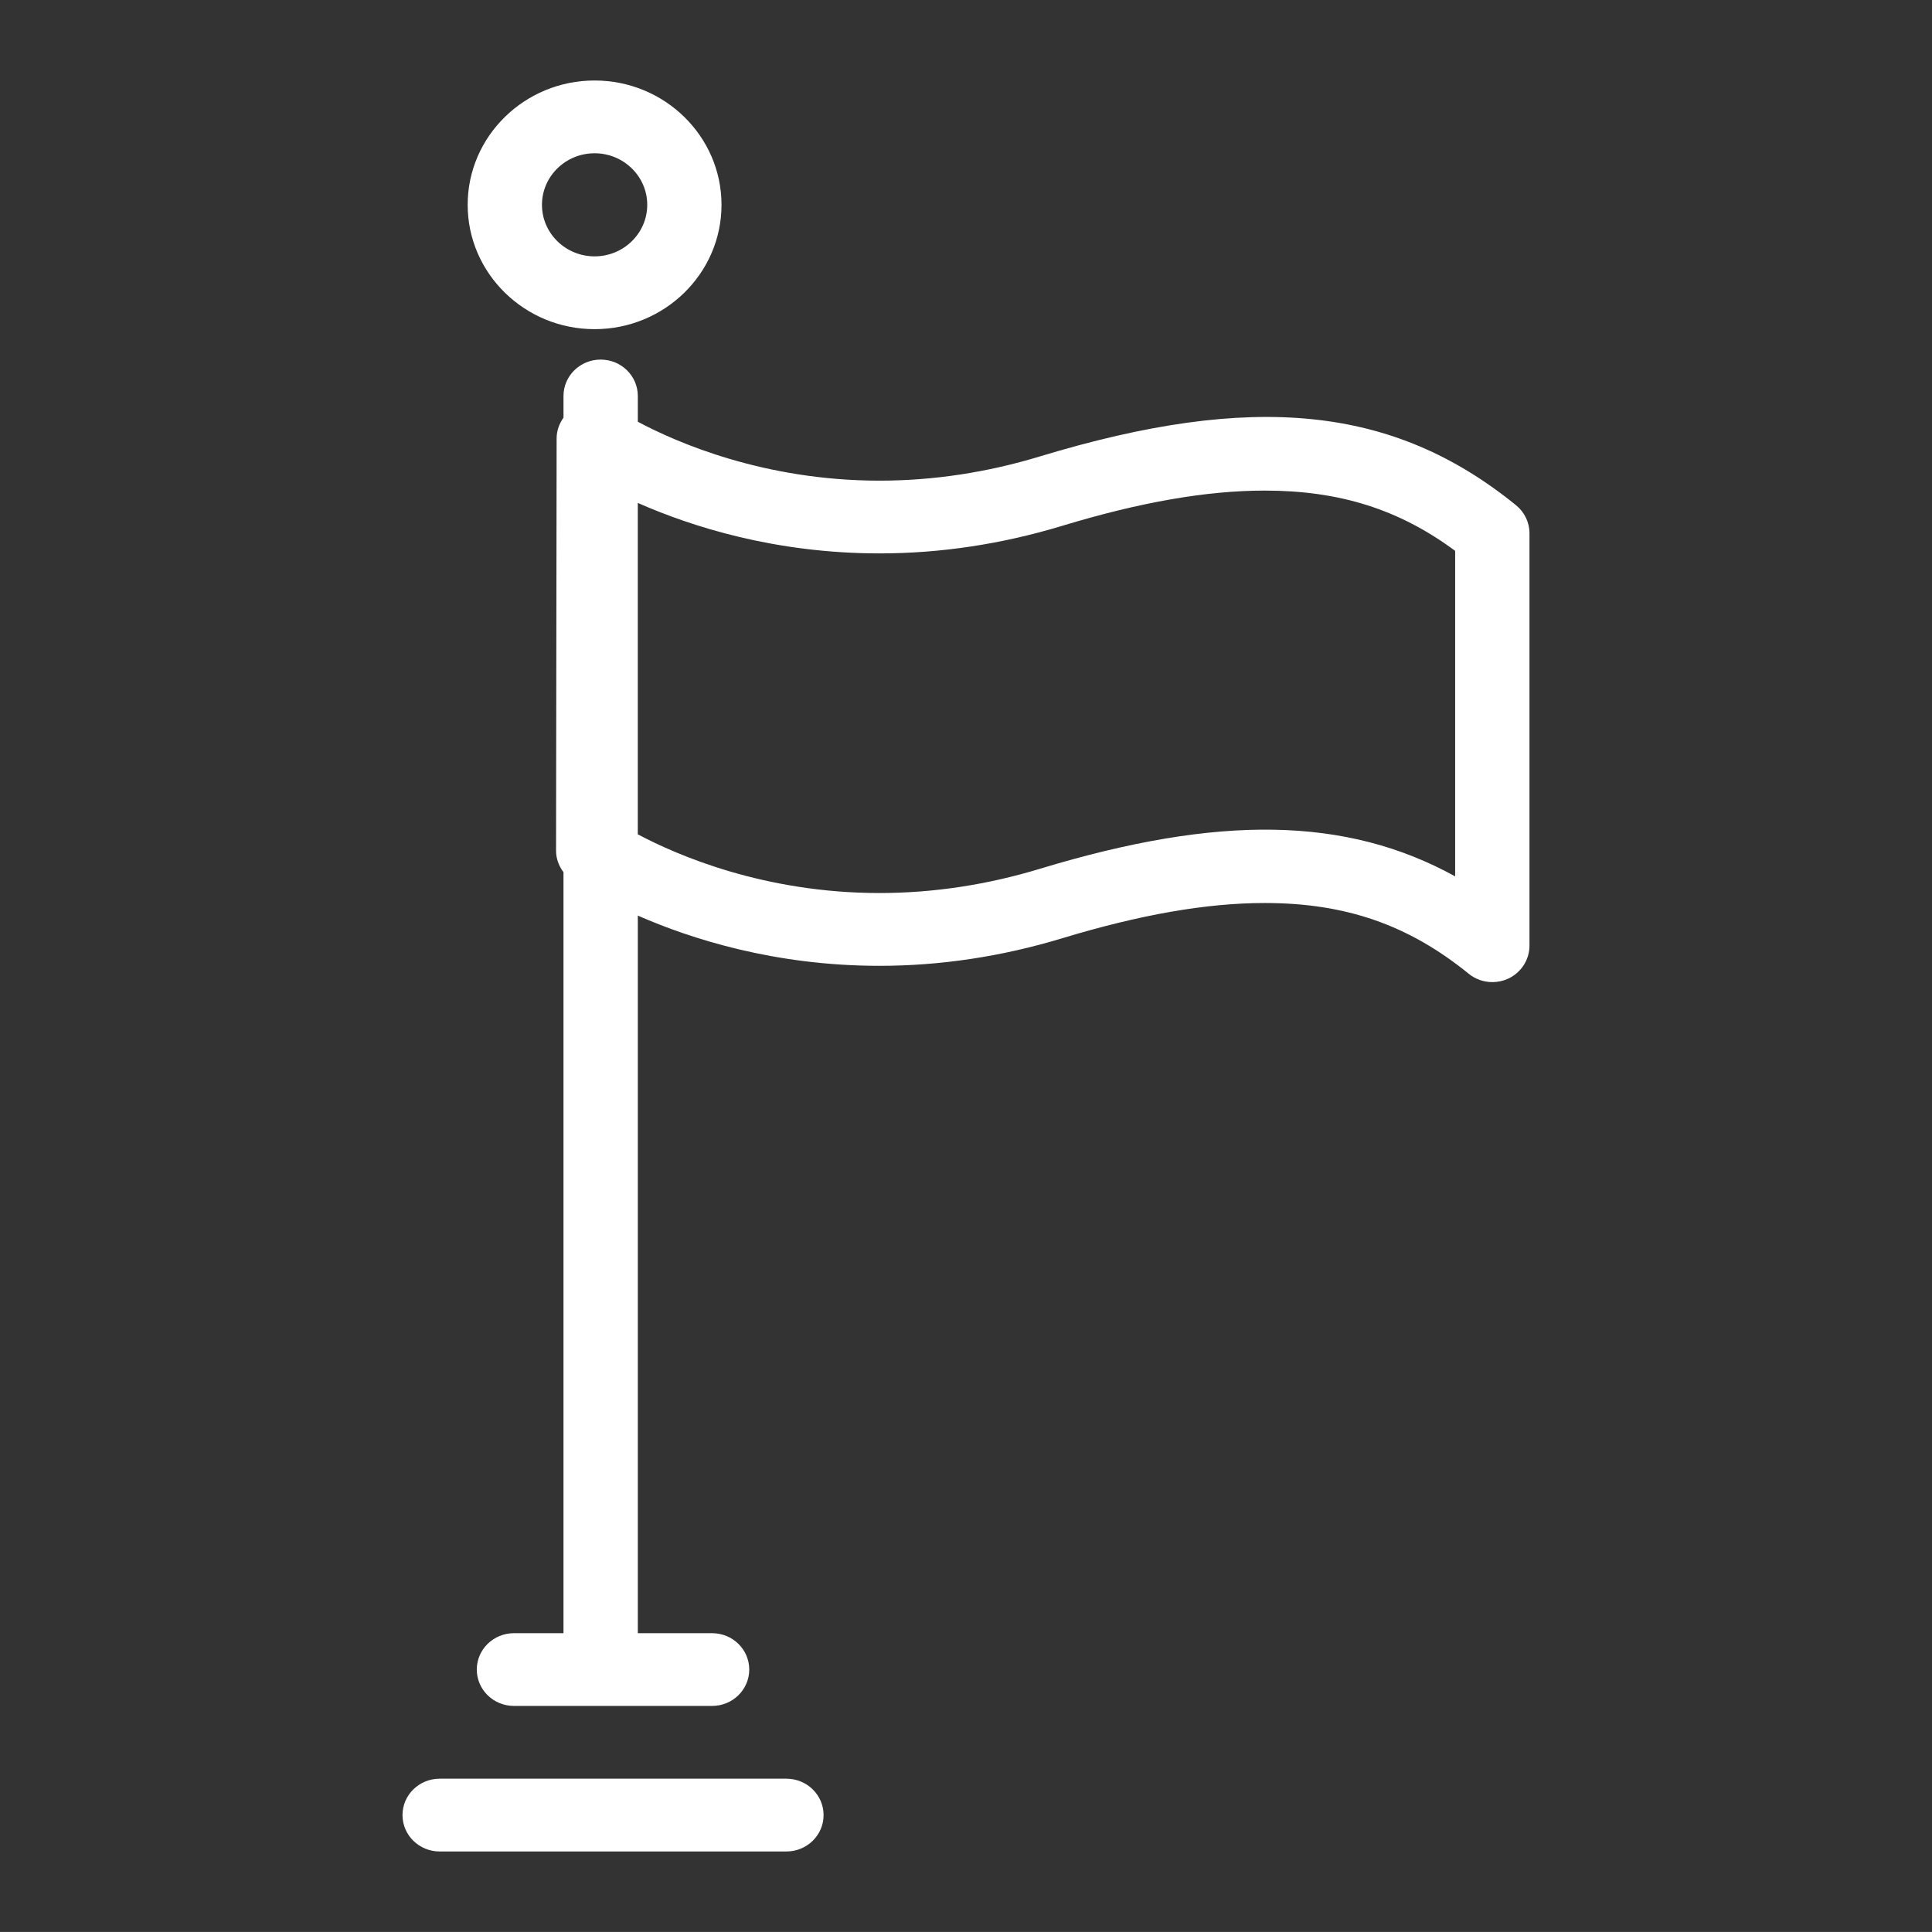 <?xml version="1.0" encoding="utf-8"?>
<!-- Generator: Adobe Illustrator 15.1.0, SVG Export Plug-In . SVG Version: 6.00 Build 0)  -->
<!DOCTYPE svg PUBLIC "-//W3C//DTD SVG 1.1//EN" "http://www.w3.org/Graphics/SVG/1.1/DTD/svg11.dtd">
<svg version="1.1" id="Layer_1" xmlns="http://www.w3.org/2000/svg" xmlns:xlink="http://www.w3.org/1999/xlink" x="0px" y="0px"
	 width="72.001px" height="72px" viewBox="0 0 72.001 72" enable-background="new 0 0 72.001 72" xml:space="preserve">
<rect x="0" y="0" width="72.001" height="72" fill="#333333" stroke="none"/>
<g id="_x31_0">
	<path fill="#FFFFFF" d="M29.308,66.288H16.385c-0.765,0-1.385,0.607-1.385,1.356S15.621,69,16.385,69h12.923
		c0.765,0,1.385-0.607,1.385-1.356S30.073,66.288,29.308,66.288z"/>
	<path fill="#FFFFFF" d="M22.159,12.267c2.609,0,4.73-2.078,4.73-4.633S24.768,3,22.159,3c-2.608,0-4.73,2.078-4.73,4.633
		S19.55,12.267,22.159,12.267z M22.159,5.712c1.082,0,1.962,0.862,1.962,1.921s-0.88,1.921-1.962,1.921s-1.961-0.861-1.961-1.921
		S21.077,5.712,22.159,5.712z"/>
	<path fill="#FFFFFF" d="M56.5,18.83c-4.57-3.714-9.793-4.232-17.746-1.82c-1.975,0.6-3.986,0.903-5.976,0.903
		c-4.305,0-7.557-1.422-9.008-2.195v-0.961c0-0.749-0.62-1.356-1.385-1.356S21,14.008,21,14.757v0.808
		c-0.158,0.223-0.255,0.486-0.256,0.769l-0.021,15.369c-0.001,0.294,0.104,0.571,0.277,0.802v28.36h-1.846
		c-0.765,0-1.385,0.607-1.385,1.355c0,0.749,0.62,1.356,1.385,1.356h7.384c0.765,0,1.385-0.607,1.385-1.356
		c0-0.748-0.62-1.355-1.385-1.355H23.77V34.122c2.002,0.878,5.122,1.872,9.005,1.872c0,0,0,0,0.001,0
		c2.27,0,4.556-0.345,6.798-1.024c2.922-0.886,5.395-1.317,7.559-1.317c3.014,0,5.357,0.813,7.6,2.635
		c0.252,0.206,0.566,0.313,0.883,0.313c0.201,0,0.402-0.042,0.59-0.128C56.689,36.247,57,35.769,57,35.243v-15.37
		C57,19.47,56.816,19.087,56.5,18.83z M54.23,32.66c-4.059-2.236-8.805-2.306-15.477-0.282c-1.975,0.6-3.987,0.903-5.978,0.903
		h-0.001c-4.304,0-7.547-1.414-9.005-2.188v-12.35c1.997,0.88,5.112,1.881,9.008,1.881c2.268,0,4.554-0.345,6.796-1.024
		c2.922-0.887,5.395-1.317,7.561-1.317c2.787,0,5.004,0.697,7.096,2.246V32.66z"/>
</g>
</svg>
